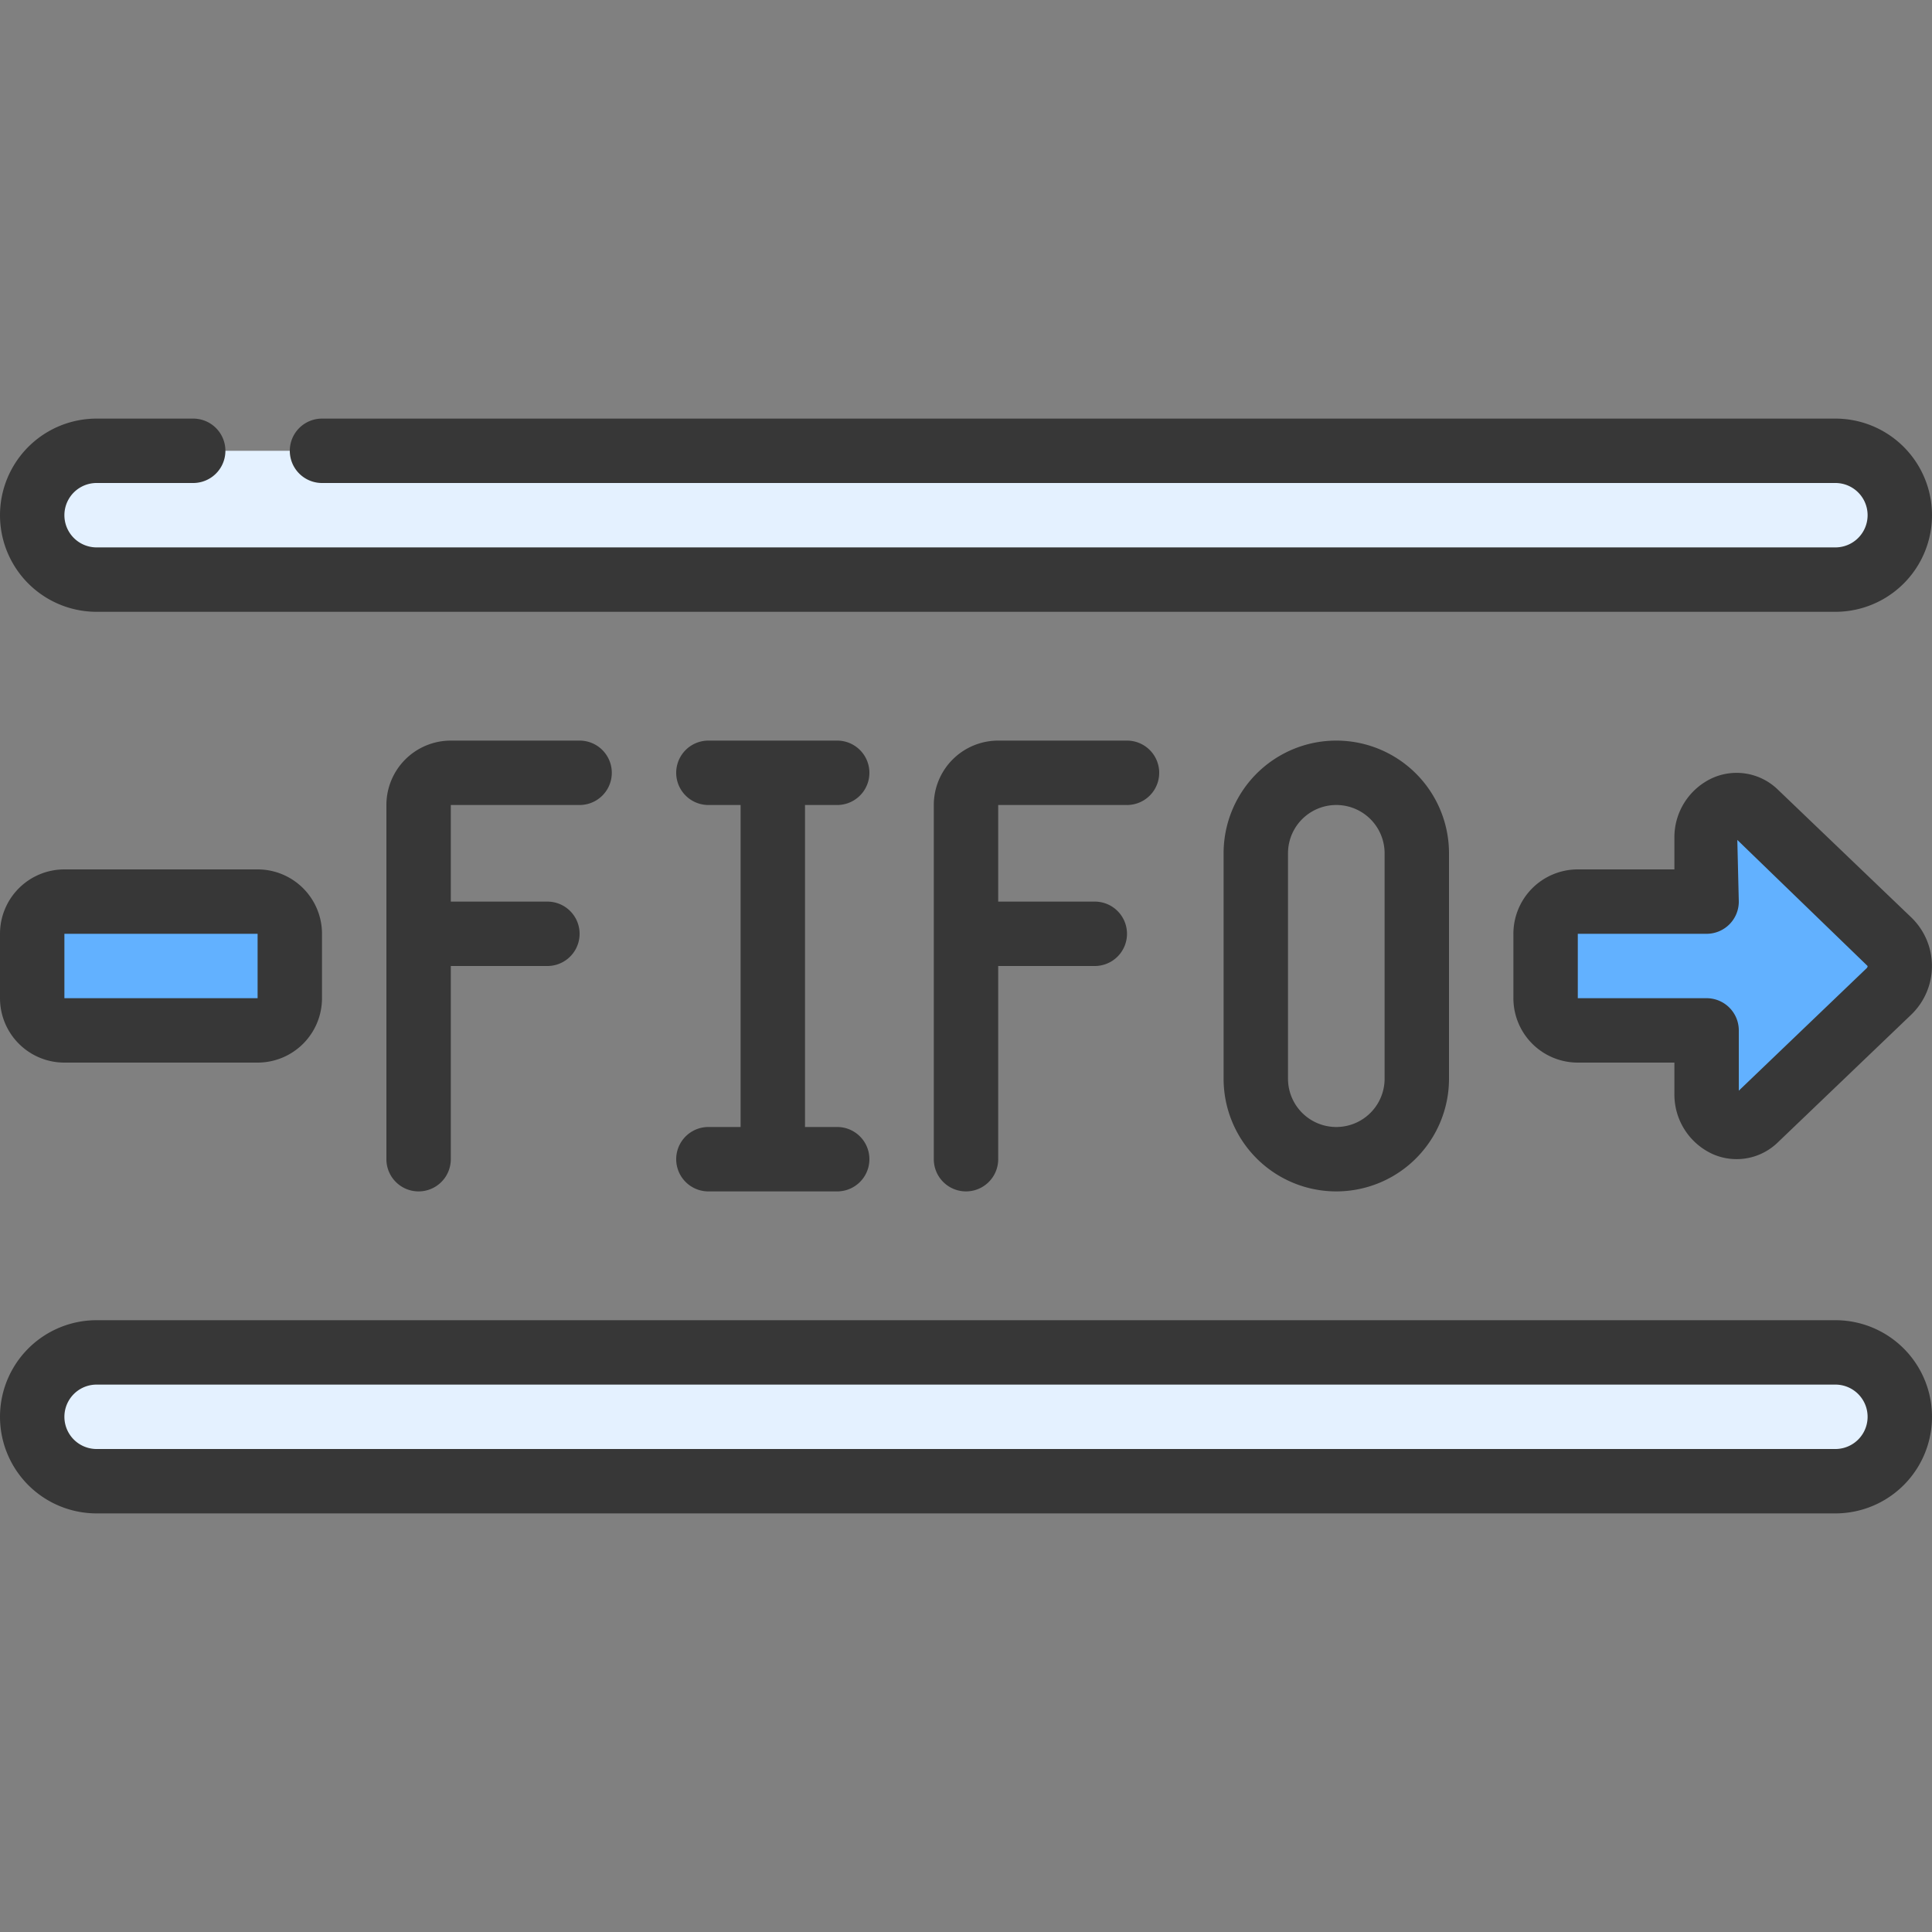 <svg id="icons" height="512" viewBox="0 0 60 60" width="512" xmlns="http://www.w3.org/2000/svg"><rect x="0" y="0" width="60" height="60" fill="#808080" stroke="none"/><rect fill="#e4f1ff" height="4" rx="2" width="58" x="1" y="14"/><rect fill="#e4f1ff" height="4" rx="2" width="58" x="1" y="42"/><path d="m58.663 30.79-4.137 3.96a.924.924 0 0 1 -1.526-.79v-1.96h-4a1 1 0 0 1 -1-1v-2a1 1 0 0 1 1-1h4v-1.97a.922.922 0 0 1 1.529-.78l4.137 3.96a1.1 1.1 0 0 1 -.003 1.58z" fill="#62b1ff"/><rect fill="#62b1ff" height="4" rx="1" width="8.001" x="1" y="28"/><g fill="#373737"><path d="m57 13h-47a1 1 0 0 0 0 2h47a1 1 0 0 1 0 2h-54a1 1 0 0 1 0-2h3a1 1 0 0 0 0-2h-3a3 3 0 0 0 0 6h54a3 3 0 0 0 0-6z"/><path d="m57 41h-54a3 3 0 0 0 0 6h54a3 3 0 0 0 0-6zm0 4h-54a1 1 0 0 1 0-2h54a1 1 0 0 1 0 2z"/><path d="m55.216 24.525a1.838 1.838 0 0 0 -2.017-.371 2.024 2.024 0 0 0 -1.199 1.876v.97h-3a2 2 0 0 0 -2 2v2a2 2 0 0 0 2 2h3v.96a2.032 2.032 0 0 0 1.2 1.886 1.836 1.836 0 0 0 2.017-.373l4.136-3.96a2.095 2.095 0 0 0 0-3.025zm2.755 5.543-3.971 3.804v-1.872a1 1 0 0 0 -1-1h-4v-2h4a1 1 0 0 0 1-1l-.046-1.915 4.046 3.915a.092.092 0 0 1 -.029.068z"/><path d="m2 33h6a2 2 0 0 0 2-2v-2a2 2 0 0 0 -2-2h-6a2 2 0 0 0 -2 2v2a2 2 0 0 0 2 2zm0-4h6v2h-6z"/><path d="m18 25a1 1 0 1 0 0-2h-4a2 2 0 0 0 -2 2v11a1 1 0 0 0 2 0v-6h3a1 1 0 1 0 0-2h-3v-3z"/><path d="m35 25a1 1 0 0 0 0-2h-4a2 2 0 0 0 -2 2v11a1 1 0 0 0 2 0v-6h3a1 1 0 0 0 0-2h-3v-3z"/><path d="m22 35a1 1 0 0 0 0 2h4a1 1 0 1 0 0-2h-1v-10h1a1 1 0 1 0 0-2h-4a1 1 0 0 0 0 2h1v10z"/><path d="m45 33.5v-7a3.5 3.5 0 0 0 -7 0v7a3.5 3.5 0 0 0 7 0zm-5 0v-7a1.5 1.5 0 0 1 3 0v7a1.5 1.5 0 0 1 -3 0z"/></g></svg>